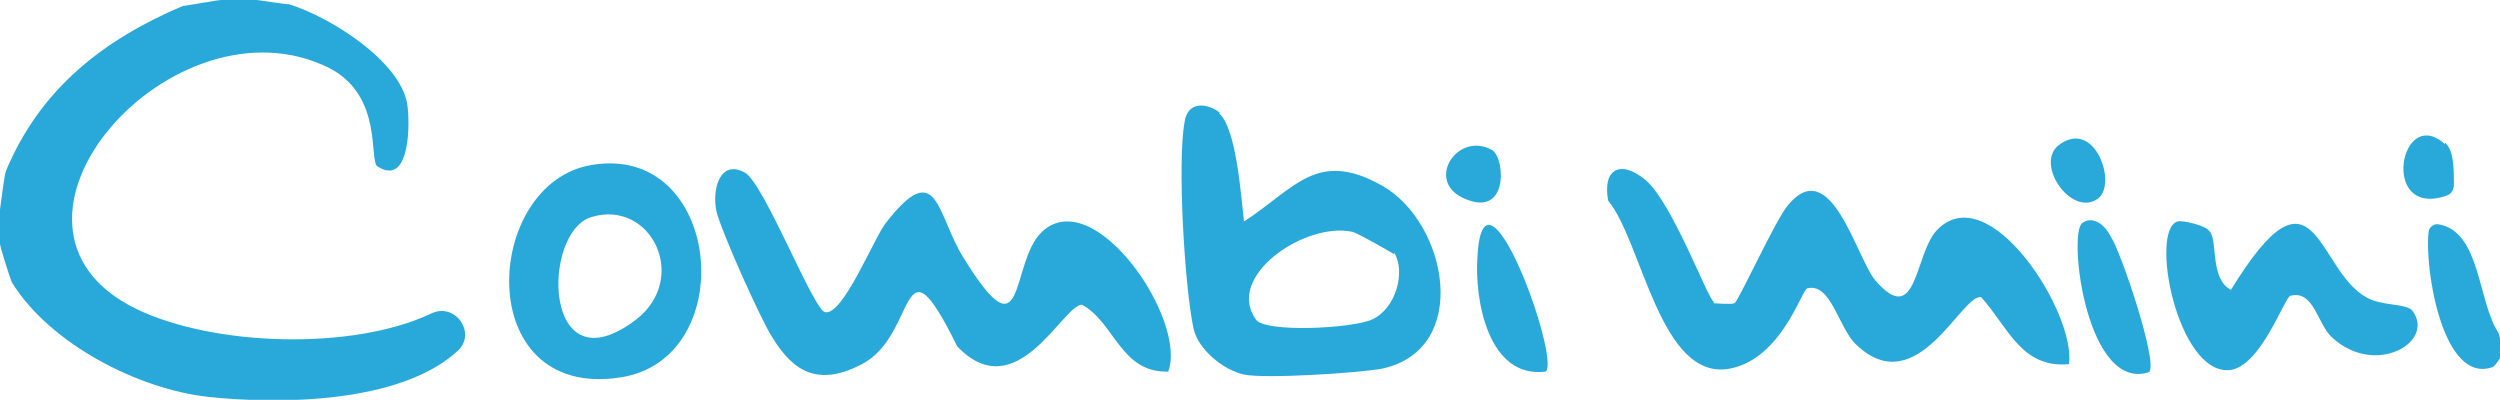 <?xml version="1.0" encoding="UTF-8"?><svg id="_レイヤー_2" xmlns="http://www.w3.org/2000/svg" viewBox="0 0 16.82 2.69"><defs><style>.cls-1{fill:#29a9da;}</style></defs><g id="_レイヤー_1-2"><path class="cls-1" d="M1.73,0s.2.03.22.03c.28.09.74.38.79.67.02.13.02.56-.2.42-.06-.04.04-.47-.32-.66C1.17-.07-.24,1.52.92,2.08c.52.25,1.45.28,1.98.03,0,0,0,0,0,0,.16-.08.31.13.18.25-.39.36-1.22.36-1.68.31S.34,2.32.08,1.9c-.01-.02-.08-.24-.08-.26v-.23s.03-.24.04-.26C.27.6.69.27,1.23.04c.02,0,.23-.04.26-.04h.24Z"/><path class="cls-1" d="M16.82,2.31v.1s-.03.05-.05.06c-.34.12-.46-.68-.43-.91,0-.03.04-.06.07-.05.28.05.26.52.4.73,0,0,.02.07.02.08Z"/><path class="cls-1" d="M11.53,2.04s.12.01.14,0c.03-.02.28-.57.36-.66.29-.35.46.36.59.51.28.32.26-.18.41-.34.35-.37.94.56.89.9-.32.03-.41-.25-.59-.45-.13-.03-.43.71-.84.32-.12-.11-.17-.42-.33-.38-.04.01-.17.47-.52.54-.47.09-.59-.85-.82-1.13-.04-.21.08-.28.25-.14.18.15.42.8.46.82Z"/><path class="cls-1" d="M5.01,1.16c.13.07.46.92.54.94.12.03.33-.5.41-.6.35-.45.34-.06.52.23.43.7.31.04.53-.17.35-.33.98.59.85.94-.32.01-.36-.33-.58-.45-.13,0-.44.7-.84.28-.39-.79-.26-.08-.64.12-.29.15-.46.06-.61-.19-.08-.13-.34-.71-.37-.84-.03-.14.02-.35.19-.26Z"/><path class="cls-1" d="M8.2.76c.12.1.15.57.17.73.34-.22.49-.49.93-.24s.6,1.1,0,1.23c-.16.03-.79.07-.93.04s-.31-.17-.34-.31c-.06-.28-.11-1.12-.06-1.39.02-.14.15-.13.24-.06ZM9.38,1.71s-.24-.14-.28-.15c-.32-.07-.86.3-.65.59.06.09.65.06.78,0,.16-.07.23-.32.15-.45Z"/><path class="cls-1" d="M3.98,1.11c.88-.15,1.01,1.31.19,1.43-1,.15-.92-1.31-.19-1.43ZM3.98,1.46c-.34.1-.33,1.17.3.69.36-.28.1-.81-.3-.69Z"/><path class="cls-1" d="M14.87,1.56c.05.07,0,.32.14.39.57-.93.57-.14.91.05.1.06.27.04.31.09.16.21-.25.45-.54.18-.1-.09-.12-.32-.28-.28-.04.01-.2.48-.41.5-.35.03-.54-.94-.35-1,.04-.01.19.03.21.06Z"/><path class="cls-1" d="M14.47,2.5c-.43.16-.56-.93-.46-1,.07-.05.15.01.19.09.07.1.32.85.26.91Z"/><path class="cls-1" d="M10.4,2.5c-.39.05-.48-.49-.46-.77.04-.75.56.68.46.77Z"/><path class="cls-1" d="M14.11,1.34c-.18.12-.43-.25-.25-.37.24-.17.39.28.25.37Z"/><path class="cls-1" d="M16.45.96c.06.05.06.18.06.28,0,.04-.02.07-.06.08-.44.14-.3-.62,0-.35Z"/><path class="cls-1" d="M10.04,1.01c.09.06.11.47-.2.32-.25-.12-.03-.45.2-.32Z"/></g></svg>